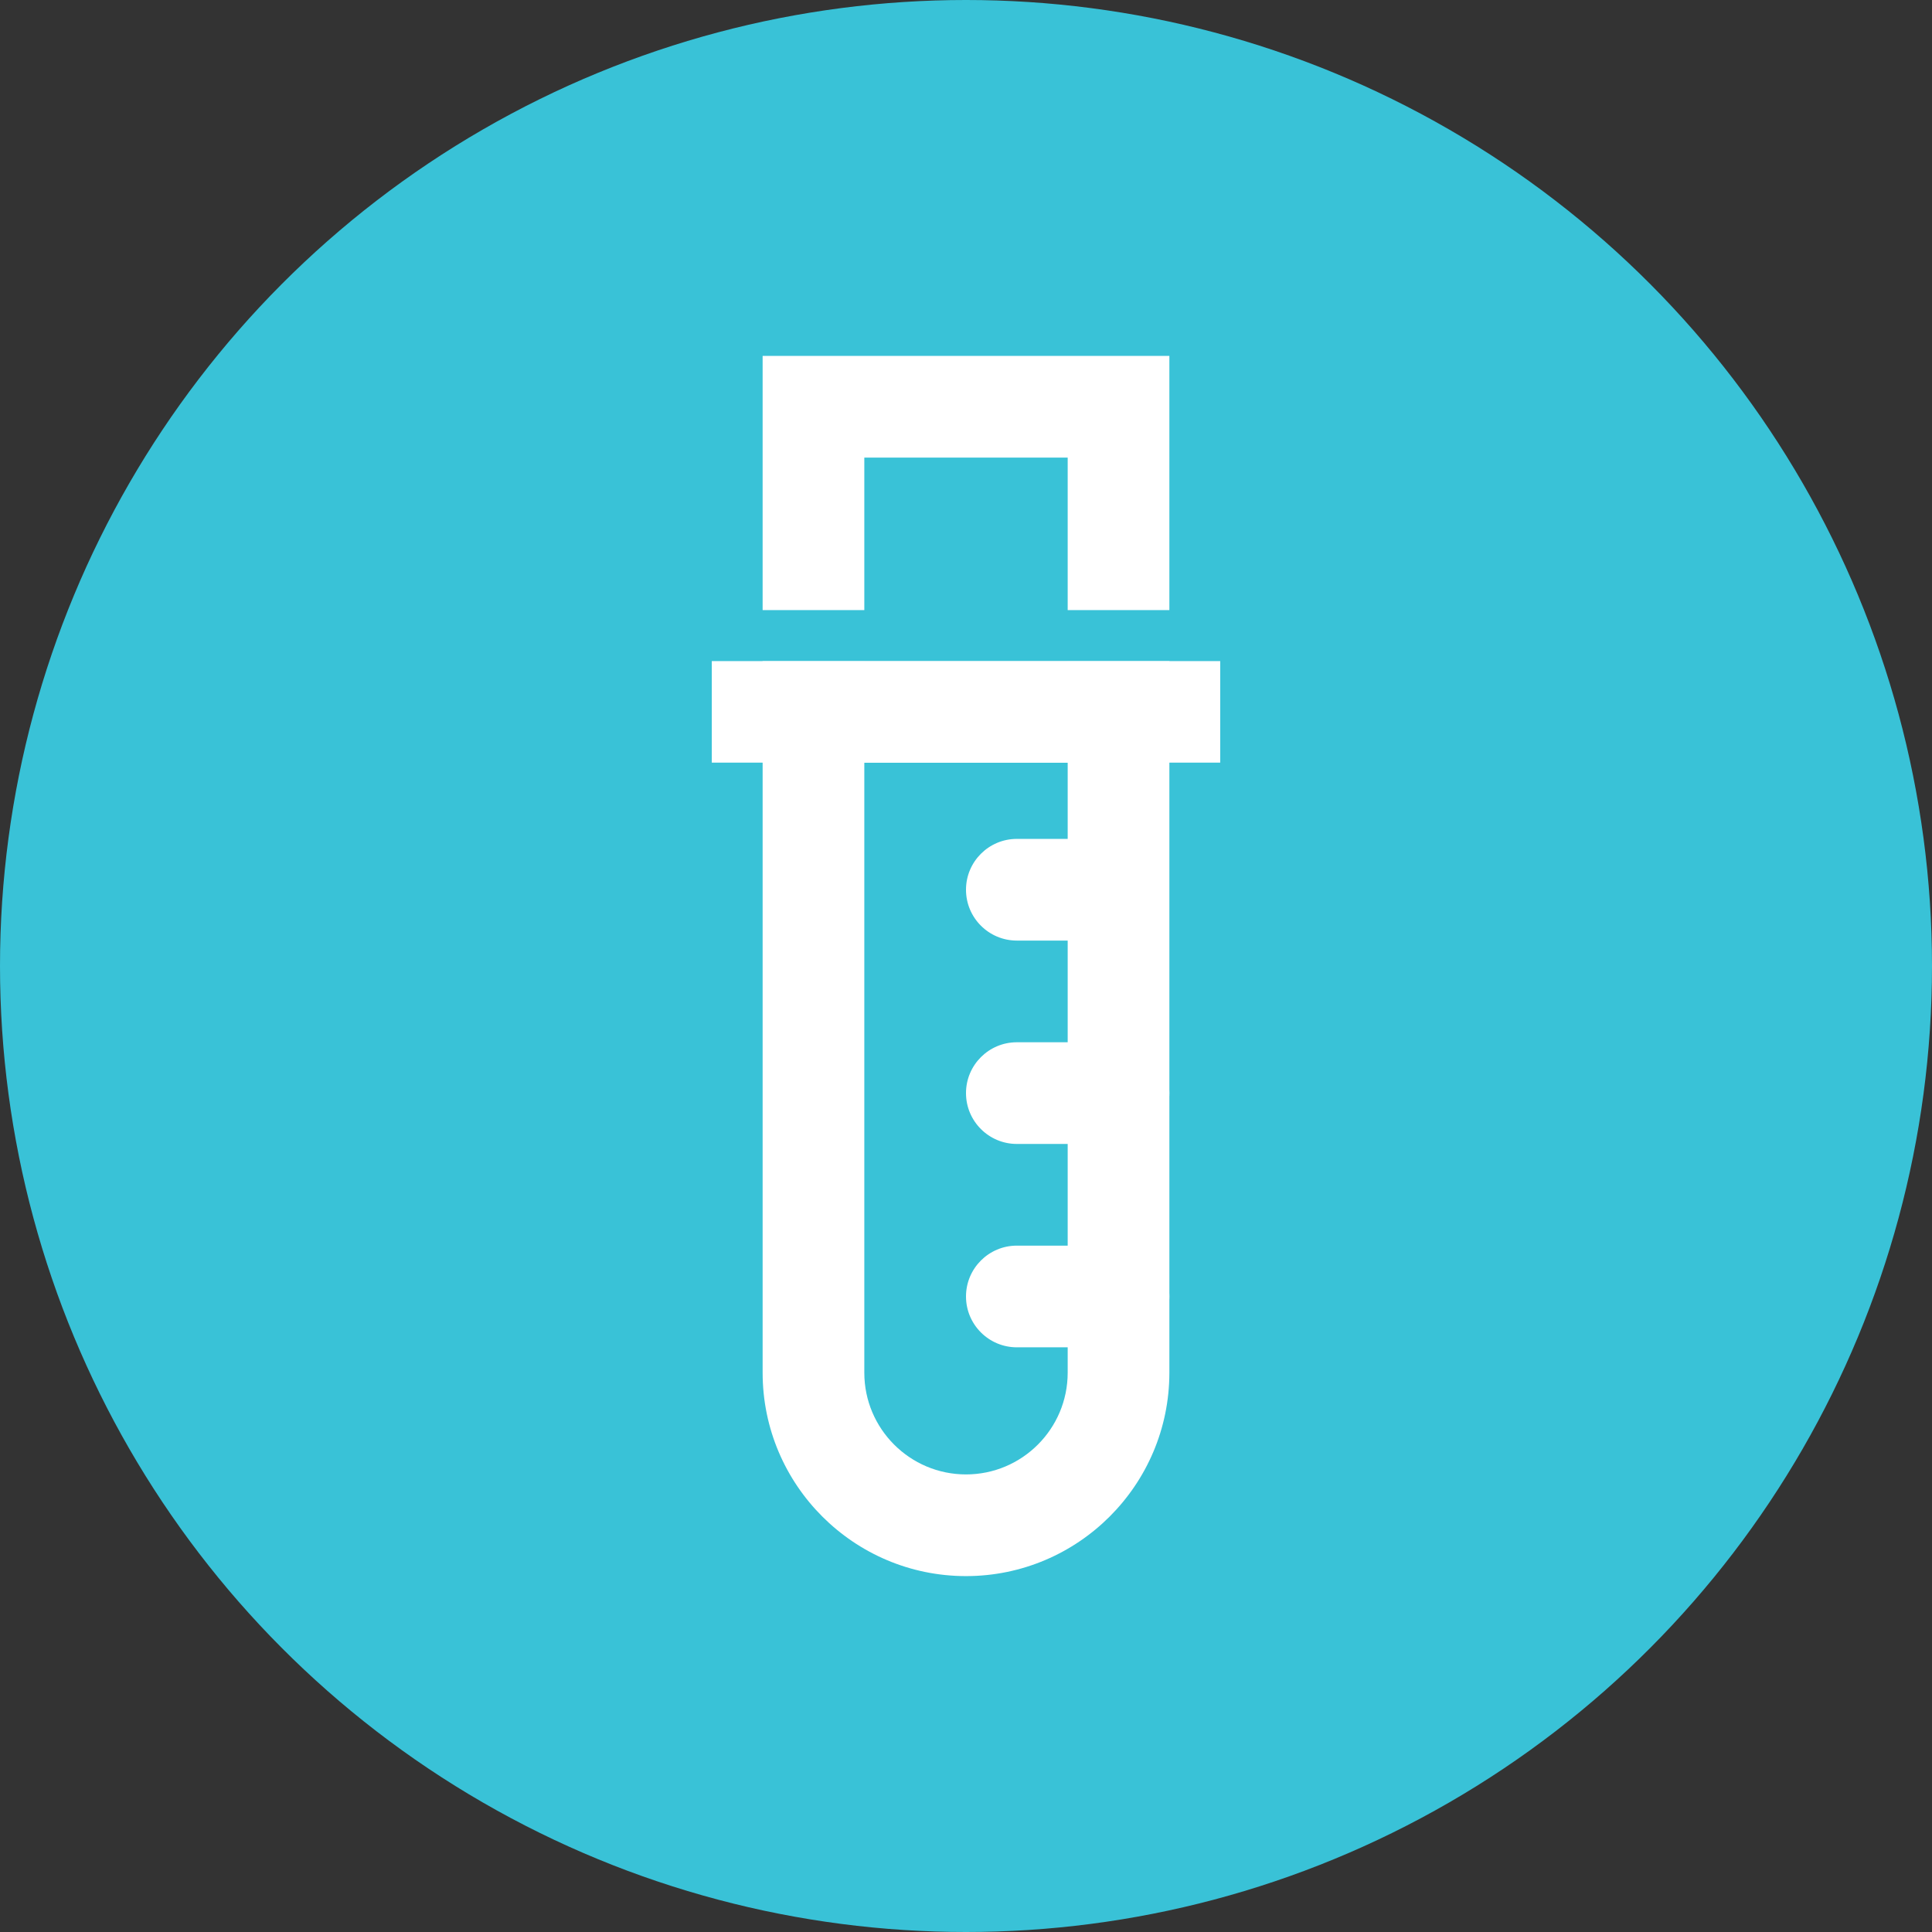 <?xml version="1.0" encoding="utf-8"?>
<!-- Generator: Adobe Illustrator 16.0.0, SVG Export Plug-In . SVG Version: 6.00 Build 0)  -->
<!DOCTYPE svg PUBLIC "-//W3C//DTD SVG 1.1//EN" "http://www.w3.org/Graphics/SVG/1.1/DTD/svg11.dtd">
<svg version="1.1" xmlns="http://www.w3.org/2000/svg" xmlns:xlink="http://www.w3.org/1999/xlink" x="0px" y="0px" width="38px"
	 height="38px" viewBox="0 0 38 38" enable-background="new 0 0 38 38" xml:space="preserve">
<rect x="0" y="0" width="38" height="38" fill="#333333" stroke="none"/>
<g id="notes">
</g>
<g id="icon">
	<g>
		<circle fill="#39C2D7" cx="19" cy="19" r="19"/>
		<path fill="#FFFFFF" d="M19,31c-2.206,0-4-1.794-4-4V13h8v14C23,29.206,21.206,31,19,31z M17,15v12c0,1.103,0.897,2,2,2
			s2-0.897,2-2V15H17z"/>
		<rect x="14" y="13" fill="#FFFFFF" width="10" height="2"/>
		<path fill="#FFFFFF" d="M23,15h-8V7h8V15z M17,13h4V9h-4V13z"/>
		<path fill="#FFFFFF" d="M22,22.5h-2c-0.552,0-1-0.448-1-1s0.448-1,1-1h2c0.552,0,1,0.448,1,1S22.552,22.5,22,22.5z"/>
		<path fill="#FFFFFF" d="M22,26.5h-2c-0.552,0-1-0.448-1-1s0.448-1,1-1h2c0.552,0,1,0.448,1,1S22.552,26.5,22,26.5z"/>
		<path fill="#FFFFFF" d="M21.5,18.5H20c-0.552,0-1-0.448-1-1s0.448-1,1-1h1.5c0.552,0,1,0.448,1,1S22.052,18.5,21.5,18.5z"/>
		<rect x="14" y="12" fill="#39C2D7" width="10" height="1"/>
	</g>
</g>
</svg>
